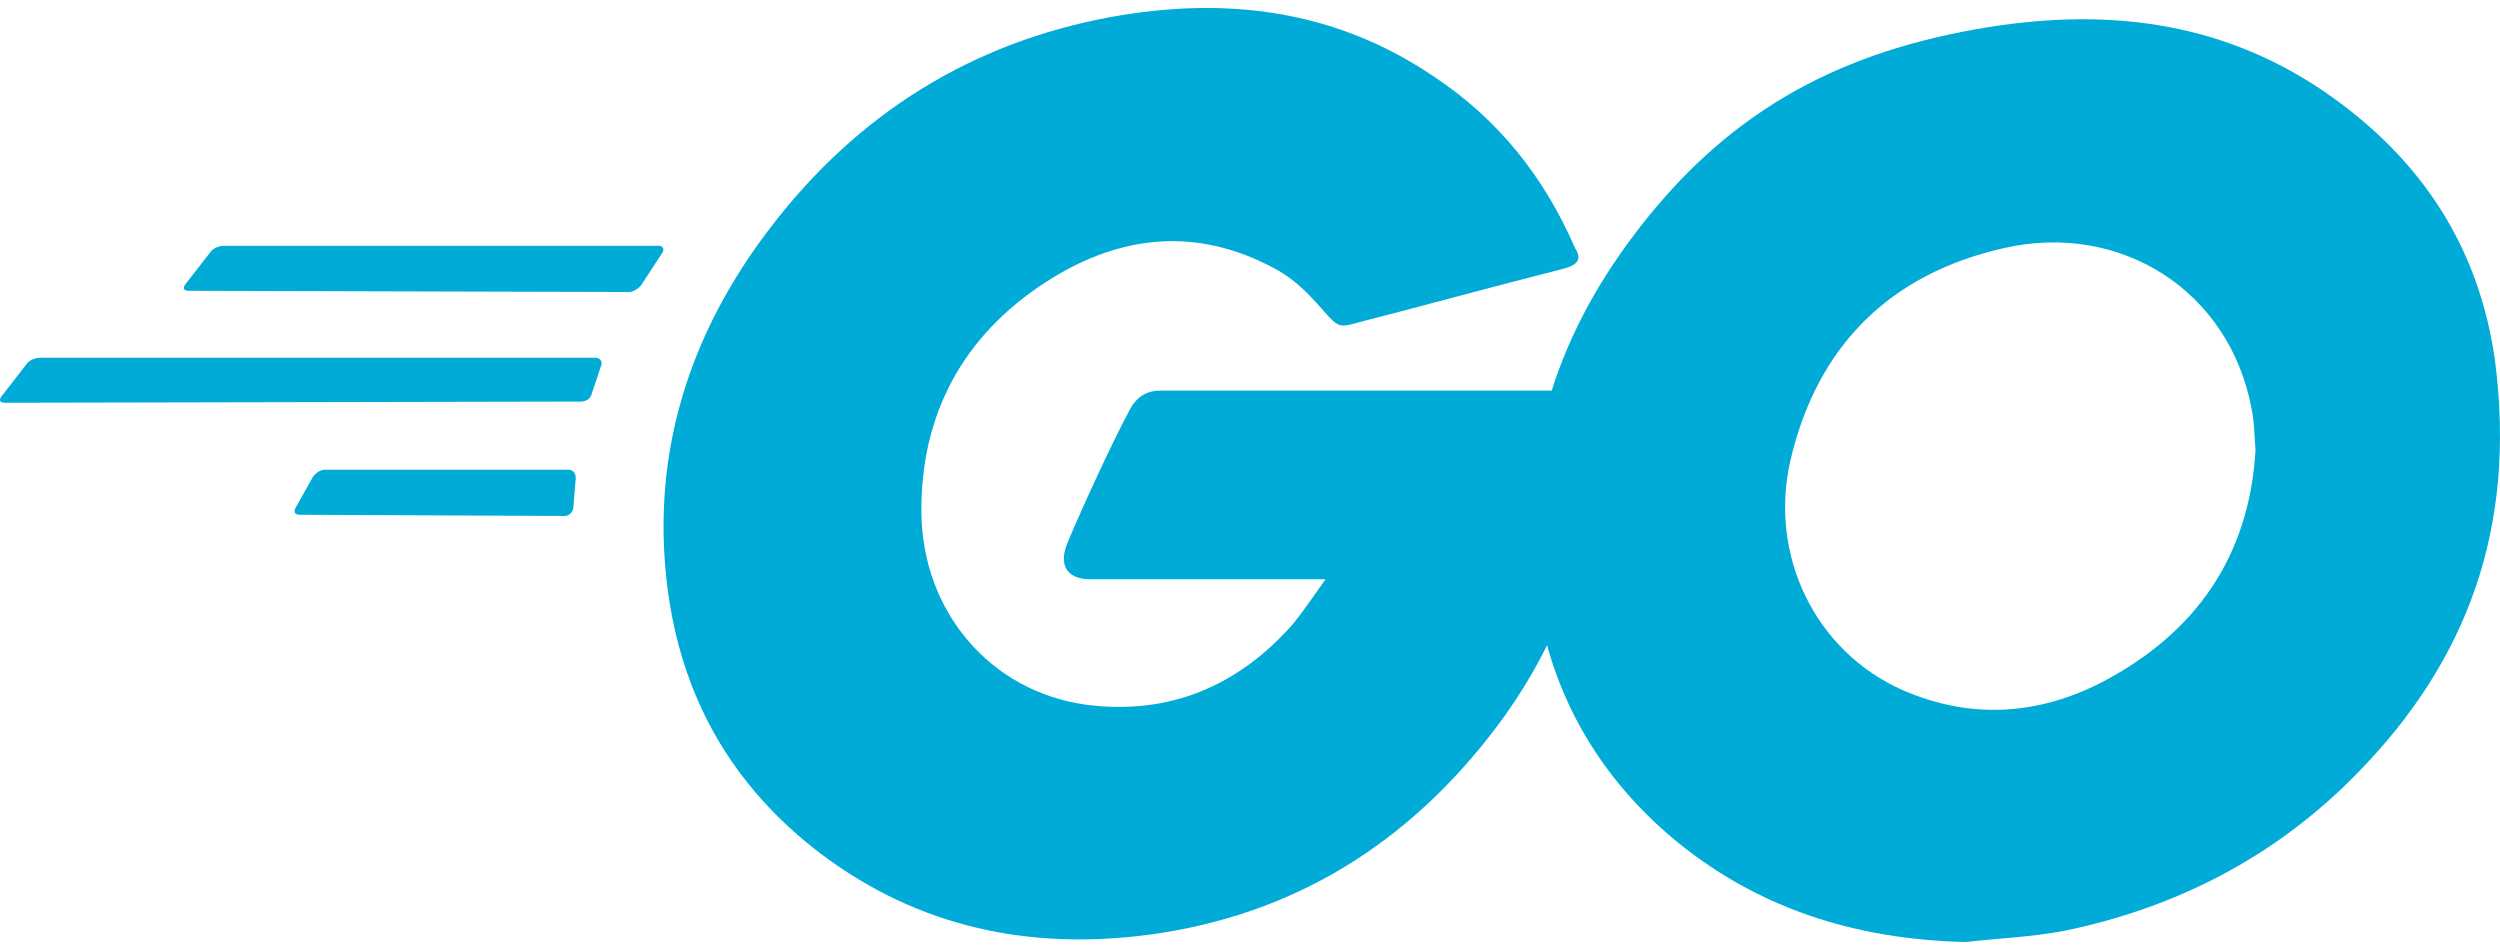 <svg width="100" height="38" viewBox="0 0 100 38" fill="none" xmlns="http://www.w3.org/2000/svg">
<path d="M7.547 11.632C7.352 11.632 7.303 11.535 7.401 11.389L8.423 10.074C8.52 9.928 8.764 9.831 8.959 9.831H26.34C26.535 9.831 26.584 9.977 26.486 10.123L25.659 11.389C25.561 11.535 25.318 11.681 25.172 11.681L7.547 11.632ZM0.195 16.111C0 16.111 -0.049 16.014 0.049 15.868L1.071 14.553C1.169 14.407 1.412 14.31 1.607 14.31H23.809C24.003 14.31 24.101 14.456 24.052 14.602L23.663 15.771C23.614 15.965 23.419 16.063 23.224 16.063L0.195 16.111ZM11.977 20.591C11.783 20.591 11.734 20.445 11.831 20.299L12.513 19.081C12.61 18.935 12.805 18.789 13 18.789H22.738C22.932 18.789 23.03 18.935 23.03 19.13L22.932 20.299C22.932 20.493 22.738 20.639 22.591 20.639L11.977 20.591ZM62.516 10.756C59.449 11.535 57.355 12.119 54.336 12.898C53.606 13.093 53.557 13.141 52.924 12.411C52.194 11.583 51.658 11.048 50.636 10.561C47.569 9.052 44.599 9.49 41.823 11.291C38.513 13.434 36.809 16.598 36.857 20.542C36.906 24.437 39.584 27.651 43.43 28.186C46.741 28.624 49.516 27.456 51.707 24.973C52.145 24.437 52.535 23.853 53.022 23.171H43.625C42.602 23.171 42.359 22.538 42.7 21.71C43.333 20.201 44.501 17.669 45.183 16.404C45.329 16.111 45.67 15.624 46.4 15.624H64.123C64.025 16.939 64.025 18.254 63.831 19.568C63.295 23.074 61.98 26.287 59.838 29.111C56.333 33.736 51.756 36.609 45.962 37.388C41.19 38.021 36.76 37.096 32.865 34.175C29.262 31.448 27.217 27.845 26.681 23.366C26.048 18.059 27.606 13.287 30.82 9.1C34.277 4.572 38.853 1.7 44.453 0.677C49.029 -0.151 53.411 0.385 57.355 3.063C59.935 4.767 61.786 7.104 63.003 9.928C63.295 10.366 63.1 10.61 62.516 10.756Z" fill="#00ACD7"/>
<path d="M78.632 37.68C74.201 37.583 70.16 36.317 66.752 33.396C63.879 30.913 62.078 27.748 61.493 23.999C60.617 18.497 62.126 13.628 65.437 9.295C68.992 4.621 73.276 2.186 79.07 1.164C84.036 0.288 88.71 0.774 92.946 3.647C96.793 6.276 99.178 9.83 99.811 14.505C100.639 21.078 98.74 26.433 94.212 31.01C90.999 34.272 87.055 36.317 82.527 37.242C81.212 37.486 79.898 37.534 78.632 37.68V37.68ZM90.22 18.01C90.171 17.377 90.171 16.89 90.074 16.403C89.197 11.583 84.766 8.857 80.141 9.928C75.613 10.95 72.692 13.823 71.621 18.4C70.744 22.197 72.594 26.044 76.1 27.602C78.778 28.77 81.456 28.624 84.036 27.31C87.883 25.313 89.976 22.197 90.22 18.01V18.01Z" fill="#00ACD7"/>
</svg>
